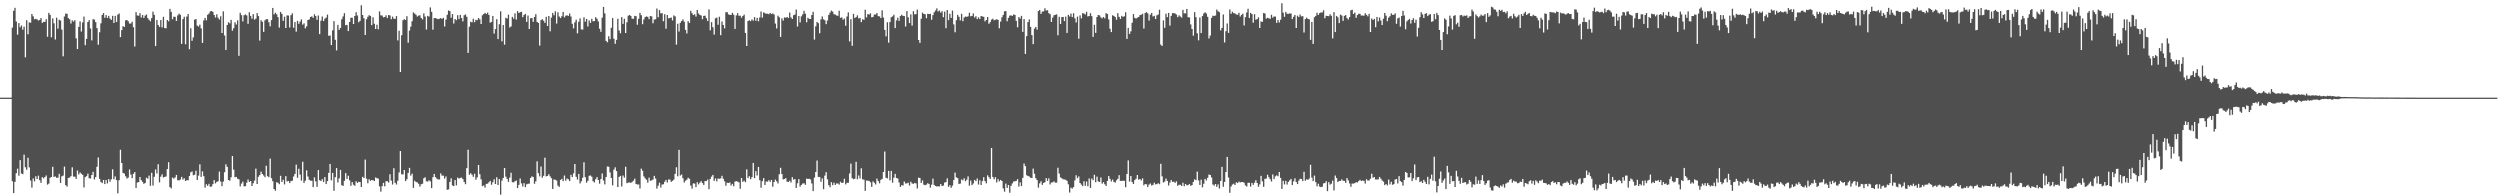 <svg xmlns="http://www.w3.org/2000/svg" width="1920" height="150"><path fill="#4f4f4f" d="M0 75h1v1H0zM1 75h1v1H1zM2 75h1v1H2zM3 75h1v1H3zM4 74.998h1v1H4zM5 74.997h1v1H5zM6 74.993h1v1H6zM7 74.986h1v1H7zM8 74.976h1v1H8zM9 21.199h1v118.015H9zM10 8.347h1v139.921H10zM11 5.995h1v133.684H11zM12 16.465h1v116.551H12zM13 26.606h1v102.906H13zM14 17.692h1v117.275H14zM15 20.953h1v102.018H15zM16 19.556h1v113.661H16zM17 22.766h1v111.023H17zM18 20.464h1v98.341H18zM19 44.022h1v84.435H19zM20 15.502h1v114.835H20zM21 26.324h1v94.834H21zM22 17.157h1v111.409H22zM23 17.435h1v121.232H23zM24 10.76h1v133.3H24zM25 12.518h1v124.556H25zM26 14.796h1v124.519H26zM27 14.414h1v120.981H27zM28 14.897h1v122.559H28zM29 15.762h1v119.14H29zM30 15.312h1v123.087H30zM31 13.863h1v126.576H31zM32 17.623h1v118.413H32zM33 16.685h1v120.335H33zM34 16.845h1v119.157H34zM35 14.725h1v120.052H35zM36 28.248h1v113.523H36zM37 9.866h1v131.122H37zM38 11.404h1v125.134H38zM39 28.664h1v107.283H39zM40 14.143h1v113.972H40zM41 17.903h1v117.938H41zM42 30.339h1v105.182H42zM43 13.545h1v123.021H43zM44 22.028h1v114.434H44zM45 15.181h1v118.314H45zM46 15.723h1v124.744H46zM47 22.732h1v112.667H47zM48 43.278h1v91.607H48zM49 12.686h1v115.272H49zM50 10.445h1v131.736H50zM51 10.582h1v132.751H51zM52 13.907h1v122.73H52zM53 14.795h1v121.549H53zM54 18.068h1v117.244H54zM55 15.647h1v112.867H55zM56 16.575h1v119.044H56zM57 15.5h1v120.192H57zM58 29.446h1v107.916H58zM59 37.659h1v93.298H59zM60 20.622h1v113.333H60zM61 16.441h1v116.035H61zM62 24.213h1v109.209H62zM63 17.268h1v116.954H63zM64 12.756h1v131.234H64zM65 34.698h1v101.333H65zM66 29.914h1v105.341H66zM67 16.892h1v116.467H67zM68 15.474h1v121.433H68zM69 21.87h1v115.223H69zM70 31.008h1v103.393H70zM71 14.736h1v117.249H71zM72 15.029h1v122.817H72zM73 16.993h1v119.065H73zM74 21.597h1v106.514H74zM75 34.348h1v86.583H75zM76 24.792h1v112.556H76zM77 17.93h1v121.757H77zM78 11.492h1v129.14H78zM79 10.06h1v128.107H79zM80 13.609h1v127.748H80zM81 11.596h1v126.616H81zM82 13.79h1v127.064H82zM83 12.163h1v125.35H83zM84 14.284h1v125.267H84zM85 15.272h1v122.447H85zM86 12.146h1v117.907H86zM87 17.648h1v120.031H87zM88 12.178h1v123.283H88zM89 16.918h1v121.441H89zM90 11.275h1v137.188H90zM91 10.322h1v128.078H91zM92 28.507h1v86.474H92zM93 23.167h1v102.029H93zM94 20.054h1v112.75H94zM95 20.696h1v112.61H95zM96 15.664h1v119.71H96zM97 15.356h1v121.772H97zM98 16.308h1v120.034H98zM99 18.084h1v112.07H99zM100 18.053h1v116.006H100zM101 16.71h1v120.101H101zM102 20.866h1v112.667H102zM103 35.723h1v96.404H103zM104 9.312h1v135.026H104zM105 11.871h1v128.301H105zM106 12.091h1v127.768H106zM107 10.121h1v125.838H107zM108 13.449h1v124.885H108zM109 11.542h1v128.136H109zM110 13.789h1v127.443H110zM111 11.965h1v128.568H111zM112 11.15h1v125.335H112zM113 13.927h1v123.268H113zM114 15.253h1v119.603H114zM115 16.363h1v126.344H115zM116 13.946h1v118.753H116zM117 8.961h1v133.553H117zM118 11.423h1v124.368H118zM119 35.378h1v94.746H119zM120 15.305h1v117.902H120zM121 19.125h1v107H121zM122 20.61h1v119.462H122zM123 15.354h1v120.332H123zM124 21.021h1v112.87H124zM125 12.884h1v123.417H125zM126 21.58h1v114.304H126zM127 21.771h1v113.763H127zM128 15.378h1v114.467H128zM129 16.392h1v108.167H129zM130 6.798h1v136.856H130zM131 9.131h1v135.572H131zM132 14.794h1v121.621H132zM133 12.791h1v124.427H133zM134 12.93h1v123.328H134zM135 16.102h1v118.265H135zM136 11.809h1v126.582H136zM137 10.51h1v128.065H137zM138 11.359h1v126.579H138zM139 33.679h1v102.174H139zM140 14.685h1v123.196H140zM141 12.849h1v124.059H141zM142 34.018h1v104.992H142zM143 12.686h1v125.712H143zM144 10.816h1v127.616H144zM145 37.809h1v97.346H145zM146 21.71h1v110.654H146zM147 31.353h1v100.347H147zM148 28.682h1v105.922H148zM149 15.11h1v119.084H149zM150 14.616h1v116.522H150zM151 19.641h1v118.621H151zM152 20.385h1v114.5H152zM153 18.88h1v107.305H153zM154 21.806h1v114.019H154zM155 32.993h1v98.659H155zM156 15.653h1v119.687H156zM157 13.699h1v130.419H157zM158 15.635h1v125.88H158zM159 11.382h1v131.369H159zM160 10.382h1v130.754H160zM161 8.754h1v134.709H161zM162 8.443h1v134.761H162zM163 9.092h1v132.305H163zM164 11.52h1v126.749H164zM165 13.47h1v127.404H165zM166 10.985h1v128.759H166zM167 13.614h1v125.593H167zM168 15.019h1v116.749H168zM169 12.487h1v126.97H169zM170 25.362h1v117.596H170zM171 8.701h1v130.76H171zM172 27.259h1v105.016H172zM173 38.338h1v87.89H173zM174 19.217h1v108.918H174zM175 17.114h1v121.112H175zM176 17.908h1v120.859H176zM177 15.261h1v120.892H177zM178 23.575h1v96.283H178zM179 21.603h1v108.683H179zM180 17.107h1v119.031H180zM181 18.842h1v117.01H181zM182 15.61h1v121.665H182zM183 42.831h1v94.92H183zM184 9.814h1v133.319H184zM185 11.612h1v129.372H185zM186 16.431h1v123.083H186zM187 11.726h1v131.387H187zM188 11.073h1v131.933H188zM189 11.847h1v128.476H189zM190 18.285h1v119.591H190zM191 9.425h1v130.305H191zM192 12.179h1v126.806H192zM193 14.338h1v128.489H193zM194 10.833h1v129.861H194zM195 15.084h1v123.612H195zM196 14.279h1v115.199H196zM197 10.076h1v131.236H197zM198 12.325h1v123.448H198zM199 31.181h1v103.286H199zM200 15.515h1v116.31H200zM201 16.753h1v116.876H201zM202 24.476h1v110.295H202zM203 15.625h1v120.445H203zM204 14.676h1v112.601H204zM205 14.78h1v120.518H205zM206 17.104h1v119.009H206zM207 20.209h1v101.582H207zM208 15.437h1v121.394H208zM209 6.09h1v133.088H209zM210 11.061h1v134.082H210zM211 9.769h1v136.719H211zM212 10.958h1v129.036H212zM213 13.136h1v127.276H213zM214 21.209h1v120.232H214zM215 9.159h1v125.855H215zM216 10.674h1v129.118H216zM217 15.994h1v122.039H217zM218 12.816h1v128.781H218zM219 21.482h1v113.777H219zM220 11.807h1v127.556H220zM221 11.912h1v127.043H221zM222 21.1h1v119.471H222zM223 11.676h1v127.401H223zM224 10.233h1v128.548H224zM225 21.294h1v114.288H225zM226 16.964h1v116.626H226zM227 24.306h1v102.123H227zM228 16.026h1v120.451H228zM229 18.284h1v111.317H229zM230 16.596h1v117.488H230zM231 14.889h1v123.831H231zM232 18.956h1v105.237H232zM233 17.988h1v122.521H233zM234 21.755h1v116.989H234zM235 20.245h1v110.591H235zM236 15.343h1v120.251H236zM237 14.937h1v123.139H237zM238 13.081h1v125.675H238zM239 12.546h1v126.235H239zM240 13.724h1v129.973H240zM241 10.974h1v125.292H241zM242 12.325h1v126.979H242zM243 15.221h1v128.298H243zM244 11.882h1v118.705H244zM245 26.209h1v112.148H245zM246 15.883h1v123.196H246zM247 12.677h1v124.916H247zM248 16.181h1v123.605H248zM249 14.351h1v121.618H249zM250 13.536h1v127.823H250zM251 11.224h1v127.861H251zM252 27.471h1v105.288H252zM253 27.259h1v98.667H253zM254 34.622h1v103.889H254zM255 23.284h1v109.526H255zM256 16.244h1v130.288H256zM257 30.582h1v105.515H257zM258 38.685h1v90.394H258zM259 19.105h1v121.027H259zM260 22.916h1v114.076H260zM261 21.478h1v109.012H261zM262 14.794h1v127.43H262zM263 12.62h1v130.122H263zM264 10.074h1v128.786H264zM265 19.42h1v113.56H265zM266 19.094h1v118.339H266zM267 23.84h1v111.126H267zM268 16.919h1v121.571H268zM269 13.605h1v129.078H269zM270 13.64h1v126.203H270zM271 18.418h1v123.442H271zM272 12.28h1v130.413H272zM273 9.354h1v129.877H273zM274 11.864h1v128.614H274zM275 17.079h1v122.555H275zM276 16.006h1v123.808H276zM277 4.067h1v139.599H277zM278 11.534h1v124.242H278zM279 14.044h1v122.661H279zM280 26.874h1v95.705H280zM281 14.784h1v122.455H281zM282 12.908h1v127.861H282zM283 11.692h1v125.984H283zM284 12.253h1v126.667H284zM285 19.326h1v118.893H285zM286 13.25h1v125.12H286zM287 18.208h1v120.867H287zM288 22.26h1v114.036H288zM289 18.975h1v117.875H289zM290 22.46h1v114.714H290zM291 8.776h1v134.367H291zM292 11.775h1v135.431H292zM293 11.905h1v131.07H293zM294 13.287h1v127.161H294zM295 13.036h1v130.084H295zM296 11.761h1v127.405H296zM297 13.897h1v125.317H297zM298 11.558h1v128.671H298zM299 11.807h1v122.053H299zM300 14.74h1v123.987H300zM301 12.763h1v128.963H301zM302 14.316h1v114.856H302zM303 14.513h1v125.883H303zM304 12.315h1v129.423H304zM305 31.042h1v107.765H305zM306 23.623h1v108.826H306zM307 55.277h1v60.727H307zM308 27.066h1v106.788H308zM309 15.551h1v118.416H309zM310 14.693h1v115.867H310zM311 15.336h1v123.756H311zM312 12.426h1v125.243H312zM313 32.834h1v99.909H313zM314 23.498h1v105.409H314zM315 20.506h1v114.342H315zM316 16.301h1v117.085H316zM317 9.538h1v134.735H317zM318 10.371h1v128.418H318zM319 11.333h1v128.422H319zM320 12.721h1v127.429H320zM321 11.986h1v129.152H321zM322 11.701h1v131.666H322zM323 13.826h1v127.69H323zM324 14.936h1v126.181H324zM325 10.276h1v126.669H325zM326 12.697h1v123.439H326zM327 22.682h1v116.536H327zM328 12.199h1v127.28H328zM329 12.762h1v125.679H329zM330 5.699h1v133.604H330zM331 9.051h1v135.445H331zM332 22.79h1v113.282H332zM333 13.865h1v119.698H333zM334 13.892h1v122.147H334zM335 14.355h1v122.843H335zM336 14.718h1v123.115H336zM337 14.379h1v123.472H337zM338 13.873h1v119.291H338zM339 14.554h1v120.316H339zM340 13.648h1v121.279H340zM341 20.319h1v116.847H341zM342 15.085h1v120.429H342zM343 11.348h1v134.411H343zM344 8.057h1v137.378H344zM345 8.555h1v131.183H345zM346 13.619h1v123.331H346zM347 10.824h1v131.579H347zM348 18.081h1v124.832H348zM349 14.588h1v123.643H349zM350 15.514h1v126.895H350zM351 11.672h1v124.781H351zM352 14.639h1v122.542H352zM353 11.404h1v125.176H353zM354 13.799h1v122.537H354zM355 16.453h1v121.071H355zM356 11.74h1v127.975H356zM357 11.117h1v130.357H357zM358 12.918h1v116.212H358zM359 40.641h1v74.369H359zM360 20.507h1v113.684H360zM361 16.708h1v116.372H361zM362 17.136h1v117.079H362zM363 14.379h1v121.406H363zM364 17.029h1v116.399H364zM365 15.202h1v122.82H365zM366 15.513h1v120.657H366zM367 13.805h1v112.917H367zM368 14.842h1v118.949H368zM369 18.455h1v119.293H369zM370 11.7h1v131.28H370zM371 10.764h1v131.619H371zM372 9.878h1v134.19H372zM373 10.796h1v130.407H373zM374 9.664h1v131.375H374zM375 11.473h1v128.515H375zM376 17.42h1v121.483H376zM377 16.852h1v125.017H377zM378 12.218h1v127.75H378zM379 25.807h1v111.885H379zM380 22.382h1v118.908H380zM381 14.748h1v121.408H381zM382 30.005h1v112.054H382zM383 18.655h1v118.806H383zM384 8.699h1v140.806H384zM385 31.796h1v106.838H385zM386 19.202h1v117.475H386zM387 34.309h1v94.71H387zM388 13.679h1v122.015H388zM389 14.245h1v123.16H389zM390 11.271h1v128.393H390zM391 21.073h1v115.343H391zM392 20.298h1v112.365H392zM393 12.929h1v126.994H393zM394 14.344h1v125.718H394zM395 10.284h1v128.928H395zM396 15.074h1v123.592H396zM397 8.574h1v135.865H397zM398 10.033h1v131.948H398zM399 9.392h1v127.732H399zM400 9.042h1v131.811H400zM401 13.153h1v130.028H401zM402 11.54h1v129.121H402zM403 10.722h1v133.001H403zM404 16.801h1v124.772H404zM405 11.92h1v129.244H405zM406 22.265h1v118.745H406zM407 14.031h1v122.658H407zM408 13.845h1v121.554H408zM409 16.744h1v119.263H409zM410 13.064h1v128.082H410zM411 10.894h1v128.353H411zM412 16.796h1v107.123H412zM413 17.599h1v115.414H413zM414 34.997h1v100.501H414zM415 15.462h1v112.416H415zM416 14.761h1v121.725H416zM417 15.873h1v119.127H417zM418 17.54h1v103.532H418zM419 12.905h1v122.506H419zM420 19.963h1v115.13H420zM421 12.292h1v121.498H421zM422 24.085h1v111.361H422zM423 13.523h1v123.333H423zM424 9.927h1v135.17H424zM425 11.718h1v126.124H425zM426 8.652h1v129.432H426zM427 18.056h1v120.59H427zM428 9.426h1v133.134H428zM429 12.724h1v130.788H429zM430 13.858h1v124.382H430zM431 12.428h1v124.936H431zM432 9.143h1v129.974H432zM433 13.323h1v121.477H433zM434 12.103h1v126.655H434zM435 11.744h1v125.364H435zM436 12.244h1v125.463H436zM437 10.383h1v128.66H437zM438 12.684h1v121.612H438zM439 18.276h1v117.734H439zM440 21.751h1v111.395H440zM441 17.17h1v108.804H441zM442 15.081h1v120.724H442zM443 25.581h1v112.329H443zM444 16.701h1v116.866H444zM445 14.144h1v126.732H445zM446 22.545h1v116.733H446zM447 22.783h1v113.737H447zM448 13.313h1v111.302H448zM449 16.644h1v119.453H449zM450 14.581h1v125.769H450zM451 20.32h1v118.544H451zM452 15.65h1v119.342H452zM453 17.633h1v117.124H453zM454 14.457h1v121.289H454zM455 16.336h1v122.824H455zM456 16.197h1v123.918H456zM457 13.189h1v124.419H457zM458 14.411h1v121.596H458zM459 16.439h1v121.776H459zM460 22.051h1v119.013H460zM461 24.434h1v113.07H461zM462 13.553h1v119.655H462zM463 5.301h1v133.338H463zM464 10.296h1v131.3H464zM465 31.389h1v104.604H465zM466 32.45h1v95.459H466zM467 27.857h1v100.217H467zM468 30.124h1v102.263H468zM469 21.36h1v115.359H469zM470 13.866h1v128.533H470zM471 29.68h1v100.592H471zM472 33.628h1v94.869H472zM473 30.636h1v100.769H473zM474 14.375h1v129.273H474zM475 23.332h1v112.574H475zM476 25.535h1v109.53H476zM477 13.115h1v130.096H477zM478 18.329h1v116.484H478zM479 14.462h1v121.956H479zM480 25.393h1v102.662H480zM481 17.114h1v123.567H481zM482 12.091h1v128.159H482zM483 11.447h1v128.648H483zM484 12.237h1v128.243H484zM485 14.331h1v125.35H485zM486 14.438h1v124.349H486zM487 12.185h1v125.04H487zM488 12.443h1v128.839H488zM489 19.021h1v122.689H489zM490 14.373h1v127.271H490zM491 9.902h1v134.821H491zM492 11.679h1v117.828H492zM493 18.567h1v112.549H493zM494 14.944h1v120.517H494zM495 13.101h1v123.844H495zM496 12.588h1v125.465H496zM497 12.935h1v127.339H497zM498 14.701h1v121.696H498zM499 12.299h1v126.579H499zM500 12.601h1v125.876H500zM501 17.867h1v120.03H501zM502 15.126h1v119.948H502zM503 14.759h1v122.37H503zM504 6.541h1v138.309H504zM505 13.239h1v129.376H505zM506 7.745h1v132.565H506zM507 10.222h1v133.816H507zM508 10.15h1v131.556H508zM509 16.355h1v125.149H509zM510 10.922h1v128.658H510zM511 22.051h1v116.114H511zM512 11.531h1v128.609H512zM513 14.083h1v123.759H513zM514 13.842h1v124.095H514zM515 13.463h1v126.223H515zM516 15.698h1v123.184H516zM517 11.803h1v126.153H517zM518 12.603h1v120.916H518zM519 34.23h1v94.249H519zM520 18.252h1v117.108H520zM521 24.22h1v90.859H521zM522 17.499h1v117.291H522zM523 16.134h1v117.894H523zM524 14.883h1v122.043H524zM525 16.626h1v123.556H525zM526 22.931h1v115.871H526zM527 25.68h1v112.281H527zM528 16.212h1v120.293H528zM529 17.599h1v119.703H529zM530 8.313h1v134.164H530zM531 10.118h1v134.722H531zM532 11.573h1v129.295H532zM533 10.958h1v130.066H533zM534 12.755h1v130.913H534zM535 7.68h1v132.235H535zM536 10.352h1v131.268H536zM537 11.438h1v128.835H537zM538 11.929h1v127.175H538zM539 14.721h1v125.894H539zM540 12.215h1v129.806H540zM541 12.045h1v126.989H541zM542 13.976h1v125.098H542zM543 16.195h1v121.763H543zM544 7.234h1v138.074H544zM545 23.284h1v114.15H545zM546 17.018h1v118.661H546zM547 20.914h1v113.416H547zM548 26.58h1v112.305H548zM549 14.036h1v123.004H549zM550 13.504h1v125.822H550zM551 18.999h1v118.115H551zM552 12.856h1v124.468H552zM553 27.025h1v109.965H553zM554 16.553h1v118.463H554zM555 19.183h1v118.071H555zM556 21.827h1v117.433H556zM557 9.415h1v133.229H557zM558 9.318h1v131.028H558zM559 11.013h1v129.513H559zM560 11.481h1v128.578H560zM561 11.396h1v131.094H561zM562 9.838h1v131.376H562zM563 11.301h1v131.749H563zM564 22.217h1v117.19H564zM565 11.827h1v127.324H565zM566 10.087h1v129.403H566zM567 12.091h1v127.924H567zM568 12.021h1v132.951H568zM569 13.635h1v123.051H569zM570 12.286h1v127.326H570zM571 11.204h1v127.539H571zM572 25.291h1v114.617H572zM573 35.335h1v94.72H573zM574 16.119h1v120.657H574zM575 15.57h1v119.746H575zM576 16.206h1v121.472H576zM577 14.849h1v121.186H577zM578 15.866h1v109.248H578zM579 13.137h1v123.641H579zM580 15.967h1v115.475H580zM581 13.707h1v121.072H581zM582 16.386h1v111.802H582zM583 13.413h1v124.972H583zM584 8.863h1v135.299H584zM585 13.535h1v125.615H585zM586 9.539h1v127.264H586zM587 10.13h1v131.926H587zM588 10.575h1v128.827H588zM589 10.491h1v129.05H589zM590 10.88h1v127.48H590zM591 9.939h1v129.724H591zM592 10.837h1v127.366H592zM593 10.304h1v133.082H593zM594 11.099h1v128.675H594zM595 18.099h1v119.853H595zM596 21.842h1v117.436H596zM597 12.031h1v128.889H597zM598 13.257h1v120.571H598zM599 28.343h1v100.51H599zM600 14.103h1v119.543H600zM601 15.835h1v121.937H601zM602 13.339h1v124.134H602zM603 13.696h1v123.134H603zM604 13.074h1v126.428H604zM605 13.877h1v125.904H605zM606 9.639h1v129.096H606zM607 13.356h1v126.785H607zM608 14.599h1v121.512H608zM609 11.678h1v126.288H609zM610 11.139h1v126.395H610zM611 7.309h1v137.043H611zM612 20.398h1v120.331H612zM613 12.283h1v125.279H613zM614 17.189h1v126.187H614zM615 12.564h1v129.468H615zM616 11.032h1v129.93H616zM617 8.285h1v132.465H617zM618 10.516h1v131.415H618zM619 17.108h1v120.065H619zM620 13.689h1v123.774H620zM621 14.485h1v122.777H621zM622 14.61h1v123.227H622zM623 11.511h1v129.381H623zM624 9.061h1v137.709H624zM625 30.399h1v105.977H625zM626 20.247h1v111.915H626zM627 16.859h1v106.406H627zM628 17.809h1v118.073H628zM629 25.525h1v110.375H629zM630 14.896h1v124.688H630zM631 12.651h1v124.369H631zM632 14.869h1v130.461H632zM633 15.565h1v119.299H633zM634 18.52h1v113.718H634zM635 15.795h1v121.931H635zM636 11.446h1v130.712H636zM637 9.686h1v134.075H637zM638 8.165h1v131.747H638zM639 8.934h1v133.282H639zM640 10.898h1v129.377H640zM641 11.196h1v130.833H641zM642 11.876h1v129.025H642zM643 12.133h1v128.76H643zM644 8.251h1v133.457H644zM645 13.741h1v125.841H645zM646 13.297h1v127.254H646zM647 15.144h1v125.127H647zM648 14.207h1v123.045H648zM649 19.749h1v121.881H649zM650 12.67h1v127.745H650zM651 9.529h1v130.861H651zM652 31.795h1v101.457H652zM653 14.757h1v110.912H653zM654 35.155h1v101.691H654zM655 10.661h1v127.002H655zM656 13.888h1v123.361H656zM657 13.103h1v111.163H657zM658 11.782h1v125.872H658zM659 14.128h1v120.633H659zM660 13.783h1v123.27H660zM661 16.979h1v112.267H661zM662 14.811h1v122.894H662zM663 15.236h1v122.737H663zM664 7.419h1v139.19H664zM665 13.361h1v125.308H665zM666 10.817h1v127.937H666zM667 11.22h1v127.753H667zM668 10.247h1v129.71H668zM669 13.274h1v130.261H669zM670 12.996h1v126.327H670zM671 11.136h1v129.24H671zM672 11.14h1v130.548H672zM673 10.056h1v127.132H673zM674 12.402h1v126.667H674zM675 12.574h1v128.244H675zM676 13.869h1v124.277H676zM677 7.954h1v129.421H677zM678 13.45h1v118.622H678zM679 22.946h1v93.438H679zM680 27.907h1v108.64H680zM681 17.11h1v119.879H681zM682 32.761h1v98.464H682zM683 16.948h1v121.566H683zM684 13.26h1v118.02H684zM685 12.598h1v127.703H685zM686 11.308h1v125.199H686zM687 21.533h1v112.003H687zM688 15.646h1v121.034H688zM689 13.601h1v123.494H689zM690 16.017h1v124.174H690zM691 12.293h1v131.268H691zM692 11.325h1v130.915H692zM693 12.196h1v130.282H693zM694 12.345h1v127.087H694zM695 20.381h1v120.586H695zM696 8.474h1v132.316H696zM697 13.292h1v127.006H697zM698 17.7h1v124.785H698zM699 11.076h1v128.471H699zM700 19.667h1v121.216H700zM701 8.601h1v132.614H701zM702 11.039h1v129.402H702zM703 10.841h1v130.082H703zM704 7.395h1v137.366H704zM705 30.724h1v105.7H705zM706 32.928h1v103.777H706zM707 14.39h1v126.109H707zM708 9.687h1v128.856H708zM709 10.696h1v131.115H709zM710 10.889h1v131.416H710zM711 13.979h1v127.819H711zM712 10.612h1v130.066H712zM713 10.794h1v130.479H713zM714 10.605h1v133.494H714zM715 15.184h1v126.633H715zM716 11.643h1v125.54H716zM717 9.407h1v132.601H717zM718 8.056h1v134.804H718zM719 6.394h1v136.868H719zM720 8.787h1v134.257H720zM721 8.096h1v135.12H721zM722 9.752h1v131.624H722zM723 8.586h1v134.319H723zM724 13.202h1v129.322H724zM725 8.928h1v131.312H725zM726 21.666h1v118.177H726zM727 7.659h1v129.361H727zM728 15.439h1v128.093H728zM729 10.556h1v131.679H729zM730 13.792h1v130.443H730zM731 8.125h1v134.48H731zM732 18.753h1v119.606H732zM733 24.757h1v107.798H733zM734 15.533h1v120.713H734zM735 11.402h1v125.425H735zM736 12.888h1v128.377H736zM737 15.629h1v125.353H737zM738 10.575h1v127.273H738zM739 16.274h1v122.214H739zM740 13.401h1v123.496H740zM741 12.627h1v126.581H741zM742 13.019h1v124.988H742zM743 12.487h1v122.976H743zM744 9.801h1v132.8H744zM745 12.529h1v126.175H745zM746 12.219h1v129.958H746zM747 10.339h1v130.538H747zM748 13.474h1v124.693H748zM749 12.444h1v126.681H749zM750 14.693h1v122.377H750zM751 13.314h1v128.407H751zM752 14.592h1v123.855H752zM753 12.275h1v129.789H753zM754 12.628h1v126.433H754zM755 12.909h1v123.241H755zM756 16.416h1v122.694H756zM757 15.324h1v125.468H757zM758 13.079h1v121.563H758zM759 18.289h1v117.761H759zM760 17.048h1v120.31H760zM761 15.088h1v98.579H761zM762 14.348h1v121.541H762zM763 15.575h1v122.122H763zM764 15.172h1v120.899H764zM765 14.819h1v125.312H765zM766 15.271h1v122.29H766zM767 21.699h1v117.566H767zM768 16.591h1v121.597H768zM769 13.276h1v125.736H769zM770 11.459h1v133.219H770zM771 8.689h1v138.537H771zM772 8.508h1v132.476H772zM773 16.344h1v128.01H773zM774 13.727h1v128.352H774zM775 12.014h1v136.011H775zM776 11.78h1v130.944H776zM777 12.234h1v128.596H777zM778 11.066h1v128.325H778zM779 11.507h1v127.697H779zM780 15.969h1v123.007H780zM781 20.933h1v116.64H781zM782 13.095h1v130.207H782zM783 14.269h1v125.76H783zM784 12.202h1v130.736H784zM785 24.491h1v112.165H785zM786 14.666h1v110.927H786zM787 41.445h1v86.093H787zM788 27.77h1v106.775H788zM789 16.991h1v118.199H789zM790 14.935h1v120.694H790zM791 20.653h1v115.863H791zM792 26.989h1v109.772H792zM793 33.903h1v95.577H793zM794 21.975h1v111.435H794zM795 20.664h1v116.197H795zM796 22.806h1v115.56H796zM797 8.573h1v135.574H797zM798 7.621h1v133.212H798zM799 10.643h1v128.565H799zM800 8.892h1v133.073H800zM801 8.714h1v131.816H801zM802 6.371h1v133.536H802zM803 8.113h1v128.707H803zM804 7.852h1v131.062H804zM805 10.061h1v126.923H805zM806 10.938h1v130.707H806zM807 16.821h1v123.353H807zM808 13.538h1v126.544H808zM809 11.719h1v127.562H809zM810 11.372h1v128.922H810zM811 10.985h1v129.27H811zM812 27.102h1v101.729H812zM813 12.897h1v120.406H813zM814 18.391h1v117.838H814zM815 13.173h1v123.766H815zM816 12.987h1v124.669H816zM817 16.206h1v121.61H817zM818 12.745h1v125.364H818zM819 25.281h1v113.629H819zM820 11.441h1v130.106H820zM821 12.634h1v135.219H821zM822 10.447h1v133.688H822zM823 13.115h1v131.71H823zM824 10.19h1v133.465H824zM825 14.067h1v124.486H825zM826 17.233h1v117.347H826zM827 12.739h1v124.134H827zM828 29.752h1v105.748H828zM829 11.821h1v128.728H829zM830 14.143h1v127.638H830zM831 10.106h1v132.855H831zM832 10.404h1v128.799H832zM833 11.132h1v131.536H833zM834 9.052h1v130.352H834zM835 12.626h1v130.423H835zM836 12.31h1v124.764H836zM837 10.122h1v134.191H837zM838 12.366h1v124.746H838zM839 28.319h1v110.093H839zM840 19.039h1v115.206H840zM841 25.217h1v114.718H841zM842 13.033h1v122.67H842zM843 11.523h1v127.796H843zM844 11.802h1v128.021H844zM845 13.375h1v122.943H845zM846 14.113h1v126.933H846zM847 13.069h1v126.822H847zM848 14.142h1v127.377H848zM849 10.088h1v132.726H849zM850 10.825h1v128.128H850zM851 14.874h1v120.336H851zM852 22.073h1v115.282H852zM853 24.651h1v114.695H853zM854 11.741h1v126.205H854zM855 12.217h1v127.52H855zM856 13.106h1v127.121H856zM857 15.137h1v123.37H857zM858 10.119h1v127.193H858zM859 12.976h1v121.508H859zM860 14.538h1v124.359H860zM861 12.181h1v126.776H861zM862 12.994h1v125.737H862zM863 12.454h1v126.457H863zM864 9.43h1v134.353H864zM865 29.896h1v103.72H865zM866 21.385h1v101.806H866zM867 26.079h1v113.372H867zM868 24.057h1v111.104H868zM869 17.466h1v122.351H869zM870 10.785h1v130.55H870zM871 13.715h1v124.628H871zM872 14.31h1v122.967H872zM873 13.593h1v120.812H873zM874 13.054h1v124.908H874zM875 11.597h1v125.885H875zM876 11.295h1v127.299H876zM877 10.542h1v126.436H877zM878 21.905h1v120.406H878zM879 10.038h1v131.278H879zM880 9.316h1v132.272H880zM881 10.285h1v133.357H881zM882 15.831h1v125.879H882zM883 11.282h1v129.605H883zM884 9.954h1v132.52H884zM885 12.623h1v129.357H885zM886 12.122h1v128.155H886zM887 14.607h1v126.992H887zM888 11.766h1v129.671H888zM889 11.157h1v129.539H889zM890 7.453h1v134.019H890zM891 34.257h1v91.567H891zM892 35.276h1v100.137H892zM893 15.668h1v124.501H893zM894 21.347h1v118.114H894zM895 10.479h1v126.676H895zM896 13.16h1v125.789H896zM897 9.921h1v132.577H897zM898 19.668h1v120.529H898zM899 12.192h1v126.054H899zM900 10.094h1v129.624H900zM901 10.065h1v129.451H901zM902 10.401h1v130.062H902zM903 11.188h1v128.051H903zM904 13.196h1v129.502H904zM905 11.759h1v130.106H905zM906 12.724h1v129.221H906zM907 13.517h1v129.262H907zM908 7.558h1v132.776H908zM909 10.263h1v132.731H909zM910 10.296h1v131.009H910zM911 6.878h1v135.48H911zM912 13.185h1v129.016H912zM913 13.352h1v127.904H913zM914 18.736h1v124.011H914zM915 22.284h1v119.839H915zM916 27.396h1v112.306H916zM917 9.333h1v128.401H917zM918 13.21h1v125.193H918zM919 25.603h1v106.239H919zM920 30.968h1v107.628H920zM921 13.394h1v128.635H921zM922 25.39h1v112.613H922zM923 12.356h1v131.517H923zM924 10.357h1v130.731H924zM925 9.401h1v127.977H925zM926 10.398h1v128.218H926zM927 12.926h1v123.65H927zM928 29.542h1v104.518H928zM929 27.307h1v107.096H929zM930 13.771h1v122.542H930zM931 12.039h1v129.612H931zM932 12.345h1v130.24H932zM933 11.878h1v129.449H933zM934 7.34h1v136.18H934zM935 8.651h1v132.982H935zM936 9.376h1v135.417H936zM937 23.348h1v115.6H937zM938 21.454h1v106.707H938zM939 11.12h1v132.281H939zM940 32.61h1v107.136H940zM941 23.954h1v108.165H941zM942 18.032h1v102.506H942zM943 25.253h1v111.1H943zM944 7.251h1v140.838H944zM945 10.62h1v132.564H945zM946 9.027h1v132.697H946zM947 10.043h1v131.022H947zM948 10.377h1v131.682H948zM949 11.085h1v128.918H949zM950 11.297h1v129.274H950zM951 9.821h1v129.637H951zM952 12.724h1v127.385H952zM953 11.458h1v128.299H953zM954 10.527h1v129.327H954zM955 19.553h1v120.808H955zM956 13.18h1v129.189H956zM957 9.552h1v133.731H957zM958 6.724h1v133.646H958zM959 13.776h1v126.623H959zM960 9.861h1v133.424H960zM961 10.83h1v129.685H961zM962 17.386h1v124.593H962zM963 10.897h1v129.424H963zM964 15.155h1v123.283H964zM965 14.641h1v125.881H965zM966 13.304h1v130.091H966zM967 21.523h1v120.091H967zM968 16.472h1v118.579H968zM969 16.725h1v122.52H969zM970 10.047h1v133.454H970zM971 10.35h1v127.039H971zM972 14.322h1v122.8H972zM973 13.632h1v120.578H973zM974 14.021h1v122.142H974zM975 14.469h1v123.179H975zM976 11.351h1v128.04H976zM977 13.498h1v120.488H977zM978 12.637h1v124.876H978zM979 12.73h1v122.708H979zM980 17.583h1v117.079H980zM981 15.3h1v120.064H981zM982 17.25h1v114.85H982zM983 15.18h1v121.443H983zM984 2.53h1v142.581H984zM985 9.716h1v129.118H985zM986 12.916h1v128.721H986zM987 9.092h1v129.83H987zM988 10.567h1v131.155H988zM989 10.628h1v129.032H989zM990 10.273h1v128.21H990zM991 10.385h1v127.038H991zM992 14.654h1v127.498H992zM993 12.895h1v126.404H993zM994 11.478h1v125.463H994zM995 21.517h1v118.194H995zM996 12.022h1v129.318H996zM997 13.082h1v125.627H997zM998 11.139h1v126.19H998zM999 12.593h1v124.892H999zM1000 12.368h1v126.739H1000zM1001 24.96h1v106.991H1001zM1002 14.627h1v124.174H1002zM1003 13.535h1v124.138H1003zM1004 14.556h1v123.602H1004zM1005 14.822h1v122.319H1005zM1006 30.64h1v95.942H1006zM1007 16.805h1v119.593H1007zM1008 33.718h1v105.322H1008zM1009 13.285h1v121.586H1009zM1010 12.192h1v127.705H1010zM1011 9.773h1v133.348H1011zM1012 11.461h1v129.641H1012zM1013 10.086h1v133.179H1013zM1014 9.516h1v134.193H1014zM1015 9.548h1v133.852H1015zM1016 7.878h1v132.967H1016zM1017 14.031h1v126.568H1017zM1018 12.099h1v127.041H1018zM1019 12.27h1v134.515H1019zM1020 12.435h1v127.395H1020zM1021 10.934h1v130.837H1021zM1022 12.128h1v128.931H1022zM1023 29.508h1v109.189H1023zM1024 9.342h1v136.91H1024zM1025 24.62h1v110.178H1025zM1026 12.258h1v124.487H1026zM1027 13.336h1v126.452H1027zM1028 17.71h1v121.232H1028zM1029 11.238h1v127.646H1029zM1030 11.908h1v125.879H1030zM1031 16.042h1v122.774H1031zM1032 12.22h1v126.739H1032zM1033 11.549h1v128.869H1033zM1034 13.915h1v122.865H1034zM1035 14.99h1v123.565H1035zM1036 13.082h1v127.834H1036zM1037 7.933h1v135.532H1037zM1038 7.481h1v133.477H1038zM1039 10.698h1v130.302H1039zM1040 9.677h1v130.985H1040zM1041 13.681h1v126.272H1041zM1042 11.596h1v128.52H1042zM1043 10.567h1v128.547H1043zM1044 10.659h1v127.404H1044zM1045 11.964h1v127.076H1045zM1046 11.895h1v126.766H1046zM1047 12.135h1v126.791H1047zM1048 10.172h1v130.808H1048zM1049 11.427h1v126.26H1049zM1050 12.524h1v126.117H1050zM1051 10.639h1v128.009H1051zM1052 24.601h1v112.71H1052zM1053 14.187h1v119.256H1053zM1054 15.36h1v121.125H1054zM1055 14.476h1v121.472H1055zM1056 20.886h1v116.958H1056zM1057 13.015h1v124.791H1057zM1058 16.41h1v121.362H1058zM1059 13.426h1v122.454H1059zM1060 15.794h1v121.417H1060zM1061 19.24h1v119.366H1061zM1062 14.367h1v125.16H1062zM1063 9.919h1v132.277H1063zM1064 12.045h1v129.204H1064zM1065 16.291h1v126.071H1065zM1066 13.572h1v124.385H1066zM1067 12.442h1v129.2H1067zM1068 10.283h1v129.317H1068zM1069 11.442h1v130.473H1069zM1070 11.353h1v130.046H1070zM1071 10.31h1v127.579H1071zM1072 18.3h1v119.177H1072zM1073 14.115h1v126.778H1073zM1074 13.479h1v121.808H1074zM1075 20.403h1v118.667H1075zM1076 12.264h1v127.682H1076zM1077 8.355h1v134.213H1077zM1078 11.893h1v126.268H1078zM1079 22.488h1v109.536H1079zM1080 16.426h1v116.393H1080zM1081 15.357h1v120.946H1081zM1082 14.551h1v121.641H1082zM1083 18.081h1v114.792H1083zM1084 15.382h1v123.725H1084zM1085 13.962h1v122.967H1085zM1086 17.49h1v108.838H1086zM1087 15.122h1v123.237H1087zM1088 28.065h1v108.142H1088zM1089 21.309h1v114.651H1089zM1090 13.264h1v126.598H1090zM1091 9.364h1v129.775H1091zM1092 11.072h1v129.486H1092zM1093 13.847h1v124.235H1093zM1094 10.65h1v128.976H1094zM1095 10.159h1v131.15H1095zM1096 12.343h1v123.455H1096zM1097 11.265h1v130.368H1097zM1098 10.837h1v126.523H1098zM1099 16.757h1v117.347H1099zM1100 16.287h1v122.463H1100zM1101 10.763h1v109.564H1101zM1102 14.804h1v124.446H1102zM1103 9.886h1v137.887H1103zM1104 11.606h1v131.22H1104zM1105 23.026h1v114.167H1105zM1106 30.678h1v101.004H1106zM1107 38.387h1v102.025H1107zM1108 24.626h1v113.988H1108zM1109 14.145h1v123.017H1109zM1110 15.163h1v130.038H1110zM1111 26.335h1v101.057H1111zM1112 20.339h1v112.036H1112zM1113 11.977h1v129.216H1113zM1114 14.107h1v120.938H1114zM1115 22.742h1v116.516H1115zM1116 12.253h1v126.777H1116zM1117 11.639h1v131.983H1117zM1118 18.679h1v112.504H1118zM1119 17.404h1v118.137H1119zM1120 20.588h1v118.242H1120zM1121 11.725h1v129.458H1121zM1122 11.488h1v125.129H1122zM1123 12.646h1v127.894H1123zM1124 11.974h1v128.111H1124zM1125 12.167h1v127.735H1125zM1126 11.776h1v129.896H1126zM1127 13.764h1v127.303H1127zM1128 12.574h1v125.647H1128zM1129 12.423h1v127.127H1129zM1130 7.325h1v136.553H1130zM1131 8.831h1v132.664H1131zM1132 29.78h1v112.103H1132zM1133 11.034h1v124.603H1133zM1134 12.405h1v128.792H1134zM1135 13.455h1v125.045H1135zM1136 12.546h1v128.737H1136zM1137 11.135h1v127.221H1137zM1138 12.066h1v122.448H1138zM1139 11.91h1v127.031H1139zM1140 10.826h1v131.219H1140zM1141 16.964h1v123.793H1141zM1142 10.058h1v128.703H1142zM1143 12.879h1v125.495H1143zM1144 11.802h1v132.165H1144zM1145 5.169h1v140.985H1145zM1146 5.72h1v140.733H1146zM1147 7.208h1v135.722H1147zM1148 7.447h1v134.932H1148zM1149 9.082h1v133.744H1149zM1150 12.517h1v130.83H1150zM1151 7.522h1v136.707H1151zM1152 8.328h1v134.111H1152zM1153 7.533h1v135.746H1153zM1154 9.288h1v132.286H1154zM1155 9.066h1v135.073H1155zM1156 10.258h1v130.866H1156zM1157 8.679h1v131.594H1157zM1158 14.03h1v125.927H1158zM1159 12.718h1v125.462H1159zM1160 12.185h1v125.175H1160zM1161 14.187h1v126.078H1161zM1162 10.579h1v128.155H1162zM1163 12.498h1v126.929H1163zM1164 13.493h1v126.014H1164zM1165 12.691h1v128.075H1165zM1166 11.373h1v129.214H1166zM1167 21.431h1v118.037H1167zM1168 10.815h1v128.94H1168zM1169 12.297h1v125.102H1169zM1170 10.223h1v133.171H1170zM1171 9.084h1v131.455H1171zM1172 11.523h1v129.424H1172zM1173 10.656h1v130.884H1173zM1174 9.929h1v129.339H1174zM1175 12.305h1v126.142H1175zM1176 12.524h1v128.494H1176zM1177 11.313h1v127.588H1177zM1178 12.144h1v129.765H1178zM1179 12.228h1v126.279H1179zM1180 13.665h1v125.768H1180zM1181 15.67h1v125.005H1181zM1182 21.772h1v116.918H1182zM1183 13.626h1v125.245H1183zM1184 15.04h1v122.898H1184zM1185 24.993h1v115.468H1185zM1186 10.366h1v130.188H1186zM1187 10.666h1v130.179H1187zM1188 22.671h1v119.313H1188zM1189 15.503h1v125.799H1189zM1190 9.17h1v133.063H1190zM1191 9.418h1v130.396H1191zM1192 9.5h1v129.602H1192zM1193 9.569h1v130.901H1193zM1194 10.183h1v129.782H1194zM1195 8.852h1v132.679H1195zM1196 9.24h1v130.528H1196zM1197 17.987h1v121.915H1197zM1198 9.686h1v132.743H1198zM1199 10.305h1v132.77H1199zM1200 10.207h1v130.768H1200zM1201 10.615h1v129.823H1201zM1202 11.244h1v129.086H1202zM1203 10.481h1v128.869H1203zM1204 10.092h1v130.298H1204zM1205 10.8h1v131.158H1205zM1206 10.736h1v127.556H1206zM1207 14.499h1v126.681H1207zM1208 14.868h1v127.024H1208zM1209 7.191h1v132.684H1209zM1210 7.355h1v134.986H1210zM1211 9.539h1v131.494H1211zM1212 19.566h1v118.103H1212zM1213 18.3h1v118.604H1213zM1214 30.241h1v111.232H1214zM1215 16.876h1v123.496H1215zM1216 13.447h1v123.385H1216zM1217 16.869h1v119.714H1217zM1218 17.007h1v114.016H1218zM1219 22.209h1v112.238H1219zM1220 15.153h1v117.286H1220zM1221 22.116h1v113.223H1221zM1222 25.041h1v112.253H1222zM1223 8.543h1v135.569H1223zM1224 5.865h1v140.255H1224zM1225 9.243h1v132.391H1225zM1226 8.488h1v137.742H1226zM1227 9.012h1v135.666H1227zM1228 9.566h1v132.333H1228zM1229 9.266h1v133.169H1229zM1230 8.962h1v132.356H1230zM1231 10.074h1v131.079H1231zM1232 6.556h1v133.961H1232zM1233 9.37h1v135.802H1233zM1234 7.83h1v132.599H1234zM1235 7.528h1v125.802H1235zM1236 8.268h1v132.692H1236zM1237 9.532h1v131.752H1237zM1238 12.786h1v123.107H1238zM1239 12.725h1v125.81H1239zM1240 19.99h1v118.202H1240zM1241 10.552h1v129.317H1241zM1242 15.802h1v123.043H1242zM1243 12.948h1v125.181H1243zM1244 22.649h1v116.195H1244zM1245 11.949h1v128.814H1245zM1246 9.144h1v126.899H1246zM1247 9.518h1v129.162H1247zM1248 11.989h1v122.897H1248zM1249 9.003h1v125.832H1249zM1250 8.758h1v135.297H1250zM1251 10.951h1v128.132H1251zM1252 11.565h1v125.532H1252zM1253 12.044h1v125.756H1253zM1254 21.196h1v118.318H1254zM1255 14.067h1v128.56H1255zM1256 10.103h1v132.14H1256zM1257 9.899h1v128.168H1257zM1258 14.681h1v128.168H1258zM1259 14.488h1v126.832H1259zM1260 10.946h1v131.393H1260zM1261 11.005h1v127.848H1261zM1262 18.38h1v124.112H1262zM1263 11.515h1v127.136H1263zM1264 10.005h1v130.675H1264zM1265 21.569h1v117.135H1265zM1266 13.111h1v124.973H1266zM1267 13.863h1v120.245H1267zM1268 10.523h1v130.246H1268zM1269 10.899h1v128.753H1269zM1270 10.974h1v129.614H1270zM1271 12.534h1v126.14H1271zM1272 11.254h1v127.771H1272zM1273 21.585h1v116.626H1273zM1274 11.355h1v128.445H1274zM1275 10.742h1v127.556H1275zM1276 11.827h1v130.374H1276zM1277 9.387h1v130.42H1277zM1278 14.119h1v127.24H1278zM1279 11.408h1v129.419H1279zM1280 12.118h1v129.963H1280zM1281 9.076h1v132.5H1281zM1282 12.372h1v125.126H1282zM1283 13.191h1v122.381H1283zM1284 12.101h1v127.068H1284zM1285 12.503h1v127.591H1285zM1286 13.248h1v126.279H1286zM1287 13.001h1v123.639H1287zM1288 24.533h1v112.147H1288zM1289 13.827h1v127.91H1289zM1290 8.92h1v136.523H1290zM1291 11.066h1v127.306H1291zM1292 16.536h1v122.529H1292zM1293 22.68h1v106.297H1293zM1294 11.238h1v124.008H1294zM1295 13.682h1v122.774H1295zM1296 8.776h1v129.7H1296zM1297 16.29h1v121.868H1297zM1298 16.54h1v124.543H1298zM1299 12.302h1v127.684H1299zM1300 12.354h1v128.608H1300zM1301 11.177h1v126.626H1301zM1302 11.303h1v127.082H1302zM1303 33.689h1v105.024H1303zM1304 10.432h1v132.191H1304zM1305 6.708h1v139.01H1305zM1306 5.755h1v137.367H1306zM1307 8.156h1v132.869H1307zM1308 14.268h1v128.066H1308zM1309 9.02h1v131.634H1309zM1310 13.541h1v129.257H1310zM1311 8.494h1v132.175H1311zM1312 8.842h1v133.227H1312zM1313 8.275h1v134.947H1313zM1314 10.662h1v131.755H1314zM1315 19.421h1v123.468H1315zM1316 8.691h1v131.536H1316zM1317 9.564h1v133.546H1317zM1318 15.107h1v122.057H1318zM1319 19.673h1v120.518H1319zM1320 23.273h1v105.837H1320zM1321 11.5h1v128.161H1321zM1322 15.008h1v126.522H1322zM1323 11.692h1v128.706H1323zM1324 14.445h1v123.344H1324zM1325 19.222h1v117.674H1325zM1326 21.076h1v118.915H1326zM1327 25.418h1v108.06H1327zM1328 12.032h1v126.092H1328zM1329 15.91h1v126.112H1329zM1330 6.72h1v139.851H1330zM1331 11.772h1v128.036H1331zM1332 13.555h1v125.994H1332zM1333 10.67h1v126.696H1333zM1334 11.192h1v127.642H1334zM1335 11.457h1v131.155H1335zM1336 10.977h1v128.567H1336zM1337 11.595h1v128.654H1337zM1338 11.251h1v129.852H1338zM1339 11.78h1v127.318H1339zM1340 12.236h1v127.781H1340zM1341 18.53h1v120.616H1341zM1342 13.965h1v123.132H1342zM1343 10.552h1v128.933H1343zM1344 6.574h1v133.777H1344zM1345 10.164h1v130.221H1345zM1346 9.414h1v128.32H1346zM1347 29.335h1v111.756H1347zM1348 8.561h1v133.55H1348zM1349 8.605h1v133.685H1349zM1350 10.327h1v132.507H1350zM1351 9.027h1v130.69H1351zM1352 9.979h1v131.027H1352zM1353 8.836h1v135.272H1353zM1354 16.283h1v125.293H1354zM1355 12.321h1v130.351H1355zM1356 11.16h1v131.613H1356zM1357 13.364h1v128.349H1357zM1358 9.609h1v134.526H1358zM1359 9.982h1v134.923H1359zM1360 7.272h1v133.677H1360zM1361 8.22h1v132.966H1361zM1362 7.859h1v135.832H1362zM1363 11.141h1v131.86H1363zM1364 8.246h1v132.109H1364zM1365 9.835h1v130.314H1365zM1366 9.246h1v132.133H1366zM1367 8.597h1v131.297H1367zM1368 9.331h1v131.564H1368zM1369 9.534h1v132.393H1369zM1370 8.909h1v134.12H1370zM1371 8.88h1v132.327H1371zM1372 10.515h1v129.933H1372zM1373 6.187h1v133.993H1373zM1374 7.708h1v136.97H1374zM1375 6.988h1v137.015H1375zM1376 9.194h1v132.463H1376zM1377 7.151h1v136.434H1377zM1378 15.991h1v126.962H1378zM1379 13.233h1v127.779H1379zM1380 9.569h1v132.244H1380zM1381 9.586h1v130.345H1381zM1382 9.554h1v131.654H1382zM1383 8.361h1v134.534H1383zM1384 8.145h1v135.388H1384zM1385 9.012h1v134.917H1385zM1386 9.479h1v132.979H1386zM1387 7.498h1v136.565H1387zM1388 7.795h1v130.957H1388zM1389 7.329h1v135.794H1389zM1390 7.105h1v134.817H1390zM1391 7.613h1v133.051H1391zM1392 11.228h1v129.704H1392zM1393 12.285h1v125.767H1393zM1394 14.005h1v126.405H1394zM1395 9.006h1v134.554H1395zM1396 10.813h1v131.917H1396zM1397 9.005h1v131.259H1397zM1398 10.077h1v130.052H1398zM1399 17.794h1v122.136H1399zM1400 10.987h1v126.676H1400zM1401 9.404h1v132.133H1401zM1402 11.558h1v129.211H1402zM1403 10.078h1v131.844H1403zM1404 11.324h1v133.068H1404zM1405 9.467h1v129.925H1405zM1406 11.481h1v129.945H1406zM1407 11.842h1v126.988H1407zM1408 10.744h1v129.901H1408zM1409 11.622h1v128H1409zM1410 7.691h1v134.69H1410zM1411 9.96h1v132.643H1411zM1412 8.41h1v132.798H1412zM1413 9.993h1v128.887H1413zM1414 10.343h1v129.452H1414zM1415 10.695h1v129.897H1415zM1416 11.061h1v128.735H1416zM1417 9.762h1v132.841H1417zM1418 8.962h1v133.32H1418zM1419 8.782h1v131.253H1419zM1420 11.183h1v127.641H1420zM1421 10.669h1v132.687H1421zM1422 11.079h1v129.815H1422zM1423 8.918h1v130.496H1423zM1424 13.793h1v125.244H1424zM1425 19.609h1v122.812H1425zM1426 9.265h1v130.374H1426zM1427 9.715h1v133.831H1427zM1428 19.579h1v123.591H1428zM1429 7.791h1v133.436H1429zM1430 7.877h1v133.624H1430zM1431 11.023h1v133.49H1431zM1432 8.604h1v132.77H1432zM1433 7.619h1v133.61H1433zM1434 24.853h1v118.263H1434zM1435 10.925h1v130.188H1435zM1436 9.124h1v132.456H1436zM1437 5.183h1v139.142H1437zM1438 8.488h1v135.859H1438zM1439 8.326h1v136.831H1439zM1440 8.675h1v133.291H1440zM1441 8.634h1v132.769H1441zM1442 7.622h1v137.186H1442zM1443 9.652h1v131.896H1443zM1444 8.018h1v136.912H1444zM1445 12.324h1v130.699H1445zM1446 10.034h1v132.53H1446zM1447 11.296h1v132.807H1447zM1448 13.702h1v130.16H1448zM1449 9.057h1v132.733H1449zM1450 6.026h1v136.22H1450zM1451 11.228h1v129.351H1451zM1452 7.442h1v126.144H1452zM1453 9.767h1v132.858H1453zM1454 11.246h1v128.835H1454zM1455 12.075h1v128.276H1455zM1456 8.303h1v135H1456zM1457 8.226h1v135.582H1457zM1458 9.178h1v131.911H1458zM1459 9.056h1v132.682H1459zM1460 18.345h1v125.548H1460zM1461 9.462h1v133.305H1461zM1462 9.263h1v130.829H1462zM1463 8.544h1v136.322H1463zM1464 8.669h1v136.39H1464zM1465 9.012h1v133.127H1465zM1466 10.04h1v133.207H1466zM1467 14.206h1v127.845H1467zM1468 8.197h1v134.765H1468zM1469 6.756h1v134.321H1469zM1470 7.358h1v135.598H1470zM1471 7.371h1v134.815H1471zM1472 5.668h1v138.506H1472zM1473 8.31h1v132.876H1473zM1474 8.025h1v136.154H1474zM1475 7.912h1v135.823H1475zM1476 9.08h1v132.967H1476zM1477 9.221h1v133.965H1477zM1478 10.241h1v131.653H1478zM1479 8.235h1v133.528H1479zM1480 9.532h1v132.199H1480zM1481 6.22h1v134.297H1481zM1482 6.915h1v134.544H1482zM1483 7.582h1v134.369H1483zM1484 9.427h1v134.323H1484zM1485 8.361h1v134.492H1485zM1486 7.273h1v135.185H1486zM1487 7.918h1v135.647H1487zM1488 9.741h1v132.642H1488zM1489 10.442h1v131.404H1489zM1490 9.539h1v132.972H1490zM1491 9.099h1v134.704H1491zM1492 11.229h1v131.981H1492zM1493 14.877h1v129.067H1493zM1494 7.231h1v135.306H1494zM1495 16.667h1v126.235H1495zM1496 7.101h1v136.117H1496zM1497 9.105h1v135.249H1497zM1498 9.449h1v134.021H1498zM1499 9.535h1v133.091H1499zM1500 9.598h1v132.983H1500zM1501 9.192h1v132.142H1501zM1502 8.844h1v131.789H1502zM1503 7.898h1v134.937H1503zM1504 18.132h1v125.373H1504zM1505 9.495h1v132.67H1505zM1506 8.954h1v135.747H1506zM1507 8.81h1v136.082H1507zM1508 5.84h1v138.306H1508zM1509 7.64h1v136.691H1509zM1510 7.38h1v135.561H1510zM1511 8.851h1v135.505H1511zM1512 7.211h1v135.928H1512zM1513 17.602h1v124.984H1513zM1514 14.457h1v128.649H1514zM1515 9.214h1v135.583H1515zM1516 7.087h1v135.844H1516zM1517 23.236h1v119.527H1517zM1518 22.939h1v118.935H1518zM1519 7.053h1v136.603H1519zM1520 11.729h1v132.464H1520zM1521 6.165h1v137.921H1521zM1522 11.702h1v130.804H1522zM1523 11.406h1v131.935H1523zM1524 7.488h1v135.118H1524zM1525 7.143h1v135.521H1525zM1526 7.844h1v134.995H1526zM1527 7.665h1v135.19H1527zM1528 14.545h1v128.523H1528zM1529 8.888h1v132.399H1529zM1530 14.231h1v129.156H1530zM1531 8.35h1v134.748H1531zM1532 7.565h1v133.26H1532zM1533 8.716h1v134.73H1533zM1534 9.153h1v134.038H1534zM1535 17.626h1v126.571H1535zM1536 8.383h1v134.839H1536zM1537 14.029h1v129.109H1537zM1538 11.488h1v130.906H1538zM1539 10.902h1v130.615H1539zM1540 15.694h1v127.52H1540zM1541 7.742h1v135.583H1541zM1542 7.615h1v136.444H1542zM1543 15.313h1v125.781H1543zM1544 28.719h1v103.791H1544zM1545 10.562h1v131.678H1545zM1546 12.901h1v128.21H1546zM1547 7.17h1v135.746H1547zM1548 9.279h1v133.764H1548zM1549 7.495h1v135.64H1549zM1550 19.283h1v123.046H1550zM1551 27.815h1v112.64H1551zM1552 14.954h1v125.738H1552zM1553 12.192h1v131.543H1553zM1554 14.026h1v129.27H1554zM1555 18.699h1v125.115H1555zM1556 22.956h1v119.762H1556zM1557 13.681h1v128.222H1557zM1558 10.974h1v132.403H1558zM1559 7.796h1v136.681H1559zM1560 6.927h1v136.118H1560zM1561 13.008h1v130.385H1561zM1562 14.279h1v129.509H1562zM1563 14.387h1v129.888H1563zM1564 8.981h1v133.135H1564zM1565 10.405h1v134.293H1565zM1566 11.145h1v132.456H1566zM1567 7.284h1v137.113H1567zM1568 9.13h1v135.542H1568zM1569 7.2h1v126.168H1569zM1570 24.072h1v118.255H1570zM1571 18.918h1v116.07H1571zM1572 15.213h1v126.13H1572zM1573 21.588h1v118.114H1573zM1574 24.73h1v118.356H1574zM1575 8.145h1v134.125H1575zM1576 7.967h1v131.71H1576zM1577 8.678h1v134.549H1577zM1578 10.284h1v131.581H1578zM1579 9.138h1v132.885H1579zM1580 10.577h1v131.191H1580zM1581 25.356h1v117.324H1581zM1582 21.228h1v111.807H1582zM1583 8.907h1v130.092H1583zM1584 23.15h1v104.616H1584zM1585 17.572h1v121.828H1585zM1586 17.389h1v119.71H1586zM1587 8.945h1v135.743H1587zM1588 21.29h1v123.801H1588zM1589 11.022h1v133.51H1589zM1590 11.09h1v133.263H1590zM1591 12.073h1v132.467H1591zM1592 7.312h1v136.774H1592zM1593 8.912h1v134.43H1593zM1594 12.538h1v130.59H1594zM1595 9.647h1v131.497H1595zM1596 5.491h1v134.848H1596zM1597 12.097h1v128.59H1597zM1598 38.399h1v103.544H1598zM1599 14.159h1v122.816H1599zM1600 24.111h1v116.064H1600zM1601 17.751h1v125.748H1601zM1602 22.277h1v120.802H1602zM1603 9.84h1v132.379H1603zM1604 8.476h1v132.532H1604zM1605 14.999h1v124.521H1605zM1606 31.086h1v111.483H1606zM1607 7.907h1v135.174H1607zM1608 9.365h1v127.527H1608zM1609 10.92h1v124.633H1609zM1610 18.698h1v122.179H1610zM1611 7.36h1v127.976H1611zM1612 8.136h1v133.279H1612zM1613 8.494h1v132.695H1613zM1614 12.179h1v130.949H1614zM1615 13.424h1v129.133H1615zM1616 11.337h1v128.419H1616zM1617 12.568h1v130.096H1617zM1618 11.908h1v130.185H1618zM1619 12.674h1v119.168H1619zM1620 10.221h1v132.646H1620zM1621 14.071h1v129.264H1621zM1622 10.107h1v122.086H1622zM1623 27.688h1v108.391H1623zM1624 25.554h1v107.786H1624zM1625 35.663h1v94.08H1625zM1626 30.467h1v99.145H1626zM1627 34.003h1v105.94H1627zM1628 31.029h1v103.277H1628zM1629 33.154h1v107.686H1629zM1630 21.529h1v114.052H1630zM1631 14.83h1v120.394H1631zM1632 23.285h1v116.787H1632zM1633 14.894h1v121.861H1633zM1634 42.28h1v98.089H1634zM1635 16.798h1v112.954H1635zM1636 20.533h1v117.013H1636zM1637 11.358h1v117.509H1637zM1638 11.751h1v121.198H1638zM1639 20.064h1v113.259H1639zM1640 14.744h1v119.738H1640zM1641 21.894h1v117.521H1641zM1642 22.39h1v112.903H1642zM1643 26.22h1v96.556H1643zM1644 22.257h1v112.211H1644zM1645 23.348h1v105.076H1645zM1646 37.189h1v80.334H1646zM1647 21.441h1v118.886H1647zM1648 28.315h1v110.285H1648zM1649 28.647h1v91.845H1649zM1650 42.665h1v80.305H1650zM1651 44.869h1v66.043H1651zM1652 50.166h1v67.059H1652zM1653 43.126h1v59.857H1653zM1654 44.51h1v77.16H1654zM1655 42.344h1v78.899H1655zM1656 43.219h1v64.12H1656zM1657 49.674h1v66.617H1657zM1658 36.925h1v83.191H1658zM1659 39.343h1v91.169H1659zM1660 33.164h1v96.519H1660zM1661 41.069h1v67.828H1661zM1662 44.554h1v61.562H1662zM1663 51.36h1v64.009H1663zM1664 29.428h1v77.08H1664zM1665 33.365h1v76.817H1665zM1666 40.334h1v72.091H1666zM1667 45.407h1v76.433H1667zM1668 47.082h1v65.745H1668zM1669 47.332h1v70.619H1669zM1670 49.463h1v53.655H1670zM1671 45.942h1v60.927H1671zM1672 49.291h1v53.468H1672zM1673 46.153h1v73.962H1673zM1674 54.875h1v68.654H1674zM1675 48.997h1v75.059H1675zM1676 43.922h1v55.951H1676zM1677 59.488h1v36.541H1677zM1678 61.575h1v31.59H1678zM1679 58.034h1v37.915H1679zM1680 60.668h1v33.131H1680zM1681 60.333h1v39.379H1681zM1682 58.121h1v42.19H1682zM1683 57.666h1v38.517H1683zM1684 54.705h1v46.053H1684zM1685 59.073h1v34.586H1685zM1686 55.948h1v50.276H1686zM1687 53.084h1v53.719H1687zM1688 58.217h1v36.575H1688zM1689 59.445h1v31.326H1689zM1690 62.076h1v28.775H1690zM1691 50.314h1v40.338H1691zM1692 58.842h1v31.864H1692zM1693 58.009h1v35.066H1693zM1694 59.823h1v37.658H1694zM1695 60.682h1v30.358H1695zM1696 60.781h1v29.276H1696zM1697 63.005h1v26.15H1697zM1698 63.99h1v28.075H1698zM1699 62.888h1v26.169H1699zM1700 60.067h1v41.018H1700zM1701 60.784h1v38.261H1701zM1702 60.556h1v27.023H1702zM1703 64.296h1v23.022H1703zM1704 67.636h1v15.872H1704zM1705 68.723h1v14.492H1705zM1706 68.398h1v14.864H1706zM1707 66.86h1v17.861H1707zM1708 67.355h1v17.761H1708zM1709 67.201h1v18.873H1709zM1710 67.174h1v17.607H1710zM1711 65.388h1v18.02H1711zM1712 66.608h1v21.914H1712zM1713 66.321h1v17.959H1713zM1714 69.203h1v18.911H1714zM1715 68.393h1v13.904H1715zM1716 65.314h1v16.769H1716zM1717 63.316h1v18.634H1717zM1718 66.789h1v15.315H1718zM1719 67.612h1v14.843H1719zM1720 67.384h1v18.311H1720zM1721 68.064h1v18.555H1721zM1722 67.195h1v14.925H1722zM1723 67.797h1v14.535H1723zM1724 68.524h1v15.363H1724zM1725 67.863h1v13.084H1725zM1726 67.151h1v14.209H1726zM1727 67.027h1v19.056H1727zM1728 67.25h1v17.173H1728zM1729 68.311h1v12.769H1729zM1730 68.995h1v10.075H1730zM1731 70h1v9.135H1731zM1732 70.565h1v7.929H1732zM1733 72.204h1v7.225H1733zM1734 71.33h1v6.725H1734zM1735 71.333h1v10.002H1735zM1736 71.733h1v9.182H1736zM1737 71.061h1v8.251H1737zM1738 69.994h1v10.495H1738zM1739 71.026h1v9.797H1739zM1740 71.575h1v9.626H1740zM1741 72.036h1v7.327H1741zM1742 71.037h1v7.273H1742zM1743 72h1v6.334H1743zM1744 68.419h1v10.697H1744zM1745 70.471h1v8.999H1745zM1746 71.21h1v8.349H1746zM1747 71.798h1v7.638H1747zM1748 72.026h1v6.933H1748zM1749 71.55h1v7.13H1749zM1750 71.792h1v6.995H1750zM1751 71.884h1v6.62H1751zM1752 71.016h1v7.415H1752zM1753 71.835h1v8.072H1753zM1754 71.862h1v7.892H1754zM1755 71.917h1v6.797H1755zM1756 71.674h1v6.893H1756zM1757 71.944h1v5.403H1757zM1758 72.538h1v4.49H1758zM1759 73.144h1v4.625H1759zM1760 72.737h1v4.235H1760zM1761 72.452h1v4.633H1761zM1762 72.591h1v5.817H1762zM1763 72.775h1v6.072H1763zM1764 72.737h1v5.274H1764zM1765 72.218h1v4.661H1765zM1766 72.846h1v4.769H1766zM1767 72.479h1v5.651H1767zM1768 72.657h1v4.829H1768zM1769 72.726h1v4.607H1769zM1770 73.367h1v3.884H1770zM1771 71.932h1v5.466H1771zM1772 73.294h1v3.281H1772zM1773 73.258h1v4.141H1773zM1774 73.535h1v3.544H1774zM1775 73.211h1v3.932H1775zM1776 73.239h1v3.299H1776zM1777 73.364h1v3.249H1777zM1778 73.165h1v3.335H1778zM1779 73.41h1v2.997H1779zM1780 73.646h1v3.126H1780zM1781 73.33h1v3.605H1781zM1782 73.93h1v2.518H1782zM1783 73.906h1v2.077H1783zM1784 73.602h1v2.542H1784zM1785 73.899h1v1.995H1785zM1786 74.055h1v1.928H1786zM1787 73.53h1v2.611H1787zM1788 73.763h1v2.377H1788zM1789 73.533h1v2.415H1789zM1790 73.941h1v2.567H1790zM1791 73.749h1v2.797H1791zM1792 73.964h1v1.978H1792zM1793 74.113h1v1.983H1793zM1794 74.309h1v1.775H1794zM1795 74.041h1v2.205H1795zM1796 74.143h1v1.839H1796zM1797 74.347h1v1.419H1797zM1798 74.498h1v1H1798zM1799 74.483h1v1.068H1799zM1800 74.462h1v1.059H1800zM1801 74.509h1v1H1801zM1802 74.505h1v1H1802zM1803 74.527h1v1H1803zM1804 74.579h1v1H1804zM1805 74.54h1v1H1805zM1806 74.585h1v1H1806zM1807 74.587h1v1H1807zM1808 74.552h1v1H1808zM1809 74.637h1v1H1809zM1810 74.656h1v1H1810zM1811 74.684h1v1H1811zM1812 74.746h1v1H1812zM1813 74.765h1v1H1813zM1814 74.791h1v1H1814zM1815 74.756h1v1H1815zM1816 74.833h1v1H1816zM1817 74.82h1v1H1817zM1818 74.818h1v1H1818zM1819 74.761h1v1H1819zM1820 74.85h1v1H1820zM1821 74.839h1v1H1821zM1822 74.828h1v1H1822zM1823 74.862h1v1H1823zM1824 74.889h1v1H1824zM1825 74.839h1v1H1825zM1826 74.865h1v1H1826zM1827 74.864h1v1H1827zM1828 74.874h1v1H1828zM1829 74.867h1v1H1829zM1830 74.865h1v1H1830zM1831 74.892h1v1H1831zM1832 74.87h1v1H1832zM1833 74.865h1v1H1833zM1834 74.879h1v1H1834zM1835 74.888h1v1H1835zM1836 74.886h1v1H1836zM1837 74.903h1v1H1837zM1838 74.908h1v1H1838zM1839 74.915h1v1H1839zM1840 74.922h1v1H1840zM1841 74.927h1v1H1841zM1842 74.917h1v1H1842zM1843 74.94h1v1H1843zM1844 74.937h1v1H1844zM1845 74.939h1v1H1845zM1846 74.952h1v1H1846zM1847 74.954h1v1H1847zM1848 74.964h1v1H1848zM1849 74.963h1v1H1849zM1850 74.966h1v1H1850zM1851 74.967h1v1H1851zM1852 74.972h1v1H1852zM1853 74.975h1v1H1853zM1854 74.982h1v1H1854zM1855 74.985h1v1H1855zM1856 74.986h1v1H1856zM1857 74.989h1v1H1857zM1858 74.99h1v1H1858zM1859 74.992h1v1H1859zM1860 74.99h1v1H1860zM1861 74.989h1v1H1861zM1862 74.99h1v1H1862zM1863 74.991h1v1H1863zM1864 74.993h1v1H1864zM1865 74.992h1v1H1865zM1866 74.991h1v1H1866zM1867 74.992h1v1H1867zM1868 74.993h1v1H1868zM1869 74.993h1v1H1869zM1870 74.994h1v1H1870zM1871 74.995h1v1H1871zM1872 74.995h1v1H1872zM1873 74.995h1v1H1873zM1874 74.995h1v1H1874zM1875 74.995h1v1H1875zM1876 74.995h1v1H1876zM1877 74.995h1v1H1877zM1878 74.995h1v1H1878zM1879 74.995h1v1H1879zM1880 74.996h1v1H1880zM1881 74.997h1v1H1881zM1882 74.997h1v1H1882zM1883 74.997h1v1H1883zM1884 74.997h1v1H1884zM1885 74.997h1v1H1885zM1886 74.997h1v1H1886zM1887 74.997h1v1H1887zM1888 74.997h1v1H1888zM1889 74.997h1v1H1889zM1890 74.997h1v1H1890zM1891 74.998h1v1H1891zM1892 75h1v1H1892zM1893 75h1v1H1893zM1894 75h1v1H1894zM1895 75h1v1H1895zM1896 75h1v1H1896zM1897 75h1v1H1897zM1898 75h1v1H1898zM1899 75h1v1H1899zM1900 75h1v1H1900zM1901 75h1v1H1901zM1902 75h1v1H1902zM1903 75h1v1H1903zM1904 75h1v1H1904zM1905 75h1v1H1905zM1906 75h1v1H1906zM1907 75h1v1H1907zM1908 75h1v1H1908zM1909 75h1v1H1909zM1910 75h1v1H1910zM1911 75h1v1H1911zM1912 75h1v1H1912zM1913 75h1v1H1913zM1914 75h1v1H1914zM1915 75h1v1H1915zM1916 75h1v1H1916zM1917 75h1v1H1917zM1918 150h1v1H1918zM1919 150h1v1H1919z"/></svg>